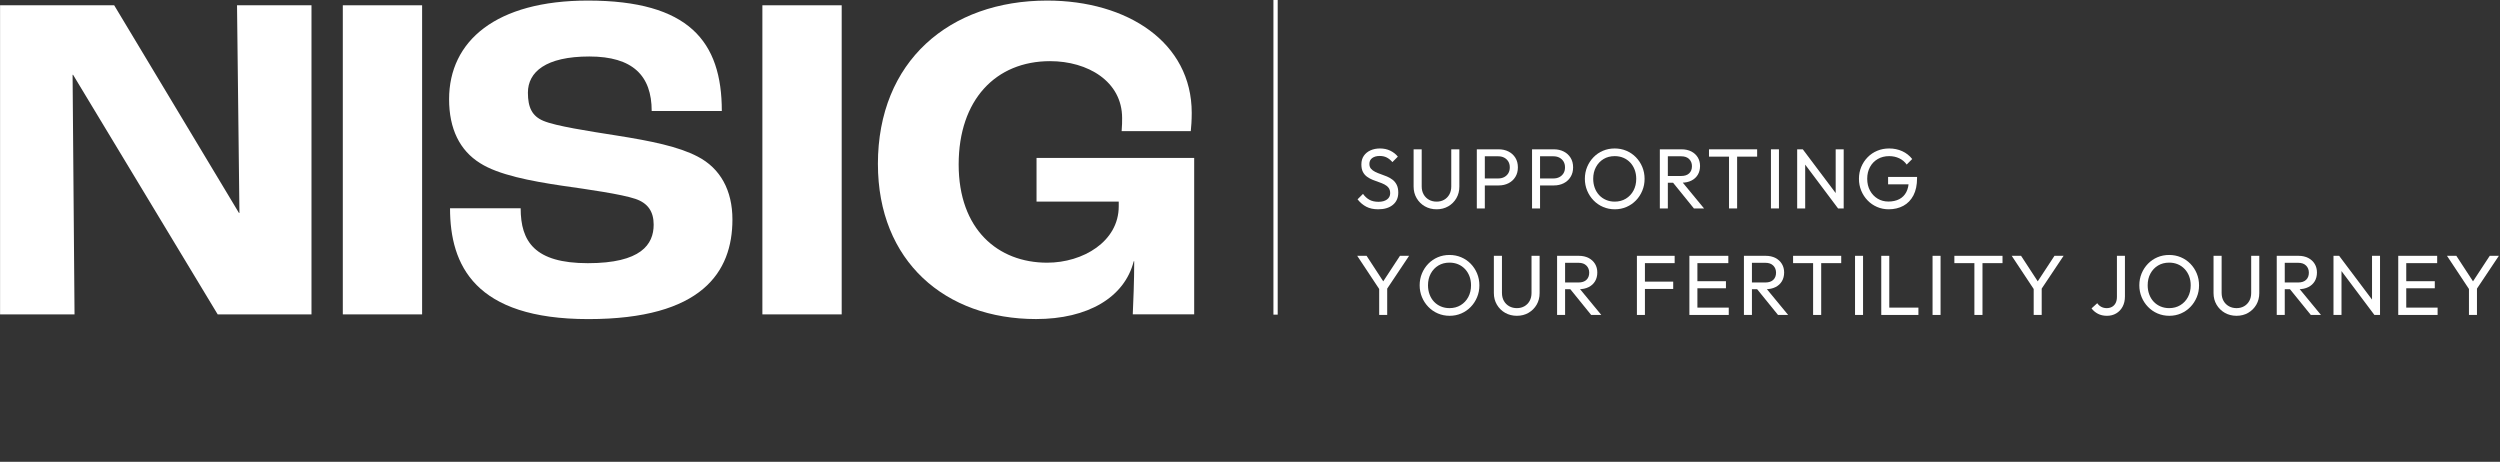 <?xml version="1.0" encoding="UTF-8"?> <svg xmlns="http://www.w3.org/2000/svg" width="314" height="58" viewBox="0 0 314 58" fill="none"><rect x="0" y="0" width="314" height="58" fill="#333333" stroke="none"/><g clip-path="url(#clip0_1322_5741)"><path d="M0.008 0.664H14.342L30.011 26.742H30.073L29.77 0.664H39.123V39.487H27.341L9.179 9.396H9.117L9.361 39.487H0.008V0.664Z" fill="white"></path><path d="M43.057 0.664H53.017V39.487H43.057V0.664Z" fill="white"></path><path d="M56.527 26.154H65.395C65.395 30.343 67.156 33.056 73.838 33.056C80.521 33.056 82.1 30.696 82.1 28.219C82.1 26.568 81.372 25.503 79.791 24.974C78.031 24.383 73.9 23.794 70.558 23.32C66.61 22.729 62.602 21.964 60.293 20.487C57.741 18.893 56.406 16.18 56.406 12.464C56.406 5.147 62.297 0.072 73.836 0.072C86.53 0.072 90.66 5.206 90.66 13.938H81.853C81.853 9.513 79.486 7.095 74.018 7.095C68.549 7.095 66.305 9.042 66.305 11.637C66.305 13.526 66.85 14.588 68.247 15.177C69.767 15.827 73.956 16.474 77.356 17.007C81.851 17.716 85.251 18.422 87.621 19.663C90.476 21.137 91.993 23.912 91.993 27.569C91.993 34.177 88.167 40.078 73.894 40.078C59.622 40.078 56.524 33.294 56.524 26.154H56.527Z" fill="white"></path><path d="M95.756 0.664H105.716V39.487H95.756V0.664Z" fill="white"></path><path d="M110.264 20.608C110.264 7.686 119.253 0.072 131.521 0.072C141.605 0.072 149.681 5.324 149.681 14.174C149.681 15.059 149.62 16.003 149.561 16.474H140.877C140.938 15.824 140.938 15.236 140.938 14.821C140.938 10.22 136.626 7.681 131.888 7.681C125.085 7.681 120.408 12.518 120.408 20.661C120.408 28.805 125.328 32.994 131.524 32.994C136.019 32.994 140.513 30.338 140.513 25.913V25.322H130.189V19.834H149.989V39.482H142.276C142.338 38.066 142.458 35.292 142.458 32.815H142.396C141.243 37.358 136.626 40.073 130.128 40.073C118.71 40.073 110.266 32.815 110.266 20.602L110.264 20.608Z" fill="white"></path><path d="M173.097 26.287C172.52 26.287 172.025 26.18 171.61 25.966C171.195 25.752 170.829 25.442 170.508 25.035L171.193 24.35C171.428 24.68 171.698 24.926 172.006 25.094C172.314 25.263 172.691 25.346 173.14 25.346C173.59 25.346 173.938 25.249 174.205 25.057C174.473 24.864 174.606 24.599 174.606 24.265C174.606 23.987 174.539 23.762 174.408 23.591C174.277 23.419 174.103 23.278 173.889 23.168C173.675 23.058 173.44 22.959 173.183 22.874C172.926 22.788 172.669 22.694 172.413 22.59C172.156 22.486 171.918 22.357 171.701 22.2C171.484 22.042 171.31 21.841 171.182 21.595C171.054 21.349 170.989 21.033 170.989 20.648C170.989 20.228 171.091 19.869 171.294 19.572C171.498 19.275 171.776 19.048 172.129 18.887C172.482 18.727 172.881 18.647 173.322 18.647C173.806 18.647 174.243 18.74 174.628 18.93C175.013 19.12 175.326 19.366 175.569 19.674L174.885 20.359C174.663 20.102 174.427 19.91 174.173 19.781C173.919 19.653 173.63 19.588 173.301 19.588C172.902 19.588 172.584 19.677 172.348 19.851C172.113 20.024 171.995 20.271 171.995 20.584C171.995 20.832 172.062 21.036 172.193 21.188C172.324 21.341 172.498 21.472 172.712 21.579C172.926 21.686 173.164 21.785 173.424 21.873C173.683 21.961 173.943 22.06 174.2 22.167C174.457 22.274 174.692 22.411 174.906 22.574C175.12 22.737 175.294 22.951 175.425 23.211C175.556 23.47 175.623 23.797 175.623 24.19C175.623 24.845 175.396 25.359 174.943 25.731C174.491 26.103 173.876 26.287 173.097 26.287Z" fill="white"></path><path d="M180.438 26.287C179.89 26.287 179.397 26.162 178.961 25.913C178.525 25.664 178.183 25.322 177.929 24.891C177.675 24.46 177.549 23.973 177.549 23.43V18.754H178.565V23.409C178.565 23.802 178.648 24.139 178.812 24.425C178.975 24.712 179.199 24.931 179.48 25.089C179.761 25.247 180.082 25.324 180.438 25.324C180.794 25.324 181.11 25.247 181.385 25.089C181.661 24.931 181.877 24.712 182.038 24.425C182.198 24.139 182.279 23.805 182.279 23.419V18.754H183.295V23.441C183.295 23.984 183.17 24.468 182.921 24.896C182.672 25.324 182.332 25.664 181.904 25.913C181.476 26.162 180.987 26.287 180.438 26.287Z" fill="white"></path><path d="M185.488 26.18V18.754H186.494V26.18H185.488ZM186.162 23.291V22.413H188.185C188.463 22.413 188.712 22.357 188.929 22.242C189.145 22.127 189.317 21.967 189.442 21.761C189.568 21.555 189.63 21.309 189.63 21.022C189.63 20.736 189.568 20.49 189.442 20.284C189.317 20.078 189.145 19.917 188.929 19.802C188.712 19.687 188.463 19.631 188.185 19.631H186.162V18.754H188.238C188.696 18.754 189.105 18.847 189.469 19.032C189.833 19.216 190.119 19.479 190.331 19.818C190.542 20.158 190.646 20.559 190.646 21.022C190.646 21.485 190.542 21.878 190.331 22.221C190.119 22.563 189.833 22.828 189.469 23.013C189.105 23.197 188.696 23.291 188.238 23.291H186.162Z" fill="white"></path><path d="M192.424 26.18V18.754H193.43V26.18H192.424ZM193.098 23.291V22.413H195.12C195.399 22.413 195.648 22.357 195.864 22.242C196.081 22.127 196.252 21.967 196.378 21.761C196.504 21.555 196.565 21.309 196.565 21.022C196.565 20.736 196.504 20.49 196.378 20.284C196.252 20.078 196.081 19.917 195.864 19.802C195.648 19.687 195.399 19.631 195.12 19.631H193.098V18.754H195.174C195.631 18.754 196.041 18.847 196.405 19.032C196.768 19.216 197.055 19.479 197.266 19.818C197.477 20.158 197.582 20.559 197.582 21.022C197.582 21.485 197.477 21.878 197.266 22.221C197.055 22.563 196.768 22.828 196.405 23.013C196.041 23.197 195.631 23.291 195.174 23.291H193.098Z" fill="white"></path><path d="M202.825 26.287C202.298 26.287 201.806 26.188 201.349 25.993C200.891 25.798 200.493 25.522 200.15 25.169C199.808 24.816 199.54 24.407 199.348 23.944C199.155 23.481 199.059 22.983 199.059 22.456C199.059 21.929 199.155 21.424 199.348 20.963C199.54 20.503 199.805 20.099 200.145 19.749C200.485 19.398 200.88 19.128 201.333 18.936C201.785 18.743 202.277 18.647 202.804 18.647C203.331 18.647 203.823 18.743 204.275 18.936C204.728 19.128 205.126 19.398 205.469 19.749C205.811 20.099 206.079 20.506 206.271 20.969C206.464 21.432 206.56 21.932 206.56 22.467C206.56 23.002 206.464 23.492 206.271 23.954C206.079 24.417 205.814 24.824 205.474 25.174C205.134 25.525 204.738 25.798 204.286 25.993C203.834 26.188 203.347 26.287 202.825 26.287ZM202.804 25.324C203.331 25.324 203.799 25.201 204.206 24.955C204.612 24.709 204.931 24.369 205.164 23.938C205.396 23.508 205.511 23.013 205.511 22.456C205.511 22.042 205.444 21.662 205.313 21.317C205.182 20.971 204.995 20.669 204.752 20.412C204.508 20.156 204.225 19.958 203.895 19.819C203.566 19.679 203.203 19.61 202.804 19.61C202.277 19.61 201.811 19.73 201.407 19.974C201.004 20.217 200.688 20.552 200.455 20.98C200.222 21.408 200.107 21.9 200.107 22.456C200.107 22.871 200.174 23.254 200.305 23.607C200.436 23.96 200.624 24.262 200.862 24.516C201.1 24.77 201.386 24.968 201.718 25.11C202.05 25.252 202.411 25.324 202.804 25.324Z" fill="white"></path><path d="M208.475 26.18V18.754H209.481V26.18H208.475ZM209.149 22.948V22.103H211.161C211.597 22.103 211.928 21.993 212.161 21.771C212.394 21.549 212.509 21.25 212.509 20.872C212.509 20.517 212.394 20.22 212.161 19.984C211.928 19.749 211.599 19.631 211.171 19.631H209.149V18.754H211.203C211.674 18.754 212.084 18.845 212.434 19.026C212.784 19.209 213.052 19.457 213.242 19.77C213.432 20.083 213.526 20.444 213.526 20.851C213.526 21.258 213.432 21.64 213.242 21.953C213.052 22.266 212.784 22.512 212.434 22.686C212.084 22.86 211.674 22.948 211.203 22.948H209.149ZM212.755 26.18L210.058 22.852L211.011 22.52L214.028 26.18H212.755Z" fill="white"></path><path d="M214.65 19.674V18.754H220.697V19.674H214.65ZM217.165 26.18V18.968H218.182V26.18H217.165Z" fill="white"></path><path d="M222.43 26.18V18.754H223.436V26.18H222.43Z" fill="white"></path><path d="M225.725 26.18V18.754H226.431L226.731 19.931V26.18H225.725ZM230.861 26.18L226.302 20.102L226.431 18.754L231 24.832L230.861 26.18ZM230.861 26.18L230.562 25.078V18.754H231.567V26.18H230.861Z" fill="white"></path><path d="M237.208 26.287C236.695 26.287 236.21 26.188 235.758 25.993C235.306 25.798 234.91 25.525 234.571 25.174C234.231 24.824 233.966 24.417 233.773 23.954C233.581 23.492 233.484 22.991 233.484 22.456C233.484 21.921 233.581 21.424 233.773 20.963C233.966 20.503 234.233 20.099 234.576 19.749C234.918 19.398 235.32 19.128 235.78 18.936C236.24 18.743 236.74 18.647 237.283 18.647C237.875 18.647 238.42 18.762 238.921 18.989C239.421 19.217 239.838 19.546 240.173 19.974L239.477 20.669C239.242 20.327 238.931 20.065 238.546 19.883C238.161 19.701 237.741 19.61 237.283 19.61C236.74 19.61 236.261 19.73 235.844 19.974C235.427 20.217 235.103 20.552 234.87 20.98C234.637 21.408 234.522 21.9 234.522 22.456C234.522 23.013 234.64 23.516 234.876 23.944C235.111 24.372 235.429 24.706 235.828 24.95C236.227 25.193 236.681 25.314 237.187 25.314C237.693 25.314 238.169 25.215 238.551 25.014C238.934 24.813 239.226 24.519 239.429 24.131C239.632 23.743 239.737 23.267 239.745 22.702L240.354 23.152H237.144V22.221H240.783V22.371C240.783 23.235 240.63 23.957 240.328 24.538C240.025 25.118 239.603 25.557 239.065 25.849C238.527 26.14 237.907 26.287 237.208 26.287Z" fill="white"></path><path d="M173.386 36.539L170.465 32.13H171.642L173.996 35.736H173.472L175.837 32.13H176.982L174.039 36.539H173.386ZM173.226 39.557V35.876H174.232V39.557H173.226Z" fill="white"></path><path d="M182.075 39.664C181.548 39.664 181.056 39.565 180.599 39.37C180.141 39.174 179.743 38.899 179.4 38.545C179.058 38.192 178.79 37.783 178.598 37.32C178.405 36.857 178.309 36.36 178.309 35.833C178.309 35.306 178.405 34.8 178.598 34.34C178.79 33.88 179.055 33.476 179.395 33.125C179.735 32.775 180.13 32.505 180.583 32.312C181.035 32.12 181.527 32.023 182.054 32.023C182.581 32.023 183.073 32.12 183.525 32.312C183.978 32.505 184.376 32.775 184.719 33.125C185.061 33.476 185.329 33.883 185.521 34.345C185.714 34.808 185.81 35.308 185.81 35.843C185.81 36.379 185.714 36.868 185.521 37.331C185.329 37.794 185.064 38.2 184.724 38.551C184.384 38.901 183.988 39.174 183.536 39.37C183.084 39.565 182.597 39.664 182.075 39.664ZM182.054 38.701C182.581 38.701 183.049 38.578 183.456 38.331C183.862 38.085 184.181 37.746 184.414 37.315C184.646 36.884 184.761 36.389 184.761 35.833C184.761 35.418 184.694 35.038 184.563 34.693C184.432 34.348 184.245 34.046 184.002 33.789C183.758 33.532 183.475 33.334 183.145 33.195C182.816 33.056 182.453 32.986 182.054 32.986C181.527 32.986 181.061 33.107 180.657 33.35C180.254 33.594 179.938 33.928 179.705 34.356C179.472 34.784 179.357 35.276 179.357 35.833C179.357 36.248 179.424 36.63 179.555 36.983C179.686 37.336 179.874 37.639 180.112 37.893C180.35 38.147 180.636 38.345 180.968 38.487C181.3 38.629 181.661 38.701 182.054 38.701Z" fill="white"></path><path d="M190.518 39.664C189.97 39.664 189.478 39.538 189.041 39.289C188.605 39.04 188.263 38.698 188.009 38.267C187.755 37.837 187.629 37.35 187.629 36.806V32.13H188.646V36.785C188.646 37.178 188.728 37.516 188.892 37.802C189.055 38.088 189.28 38.307 189.56 38.465C189.841 38.623 190.162 38.701 190.518 38.701C190.874 38.701 191.19 38.623 191.465 38.465C191.741 38.307 191.958 38.088 192.118 37.802C192.279 37.516 192.359 37.181 192.359 36.796V32.13H193.375V36.817C193.375 37.36 193.25 37.844 193.001 38.273C192.752 38.701 192.412 39.04 191.984 39.289C191.556 39.538 191.067 39.664 190.518 39.664Z" fill="white"></path><path d="M195.57 39.557V32.13H196.576V39.557H195.57ZM196.244 36.325V35.48H198.256C198.692 35.48 199.024 35.37 199.257 35.148C199.49 34.926 199.605 34.626 199.605 34.249C199.605 33.893 199.49 33.596 199.257 33.361C199.024 33.125 198.695 33.008 198.267 33.008H196.244V32.13H198.299C198.77 32.13 199.179 32.221 199.53 32.403C199.88 32.585 200.148 32.834 200.338 33.147C200.528 33.46 200.621 33.821 200.621 34.227C200.621 34.634 200.528 35.017 200.338 35.33C200.148 35.643 199.88 35.889 199.53 36.063C199.179 36.237 198.77 36.325 198.299 36.325H196.244ZM199.851 39.557L197.154 36.229L198.106 35.897L201.124 39.557H199.851Z" fill="white"></path><path d="M205.596 39.557V32.13H206.602V39.557H205.596ZM206.281 33.05V32.13H210.336V33.05H206.281ZM206.281 36.293V35.373H210.154V36.293H206.281Z" fill="white"></path><path d="M212.188 39.557V32.13H213.193V39.557H212.188ZM212.872 33.05V32.13H217.078V33.05H212.872ZM212.872 36.207V35.319H216.778V36.207H212.872ZM212.872 39.557V38.636H217.131V39.557H212.872Z" fill="white"></path><path d="M219.037 39.557V32.13H220.043V39.557H219.037ZM219.711 36.325V35.48H221.723C222.159 35.48 222.491 35.37 222.724 35.148C222.956 34.926 223.071 34.626 223.071 34.249C223.071 33.893 222.956 33.596 222.724 33.361C222.491 33.125 222.162 33.008 221.734 33.008H219.711V32.13H221.766C222.237 32.13 222.646 32.221 222.997 32.403C223.347 32.585 223.615 32.834 223.804 33.147C223.994 33.46 224.088 33.821 224.088 34.227C224.088 34.634 223.994 35.017 223.804 35.33C223.615 35.643 223.347 35.889 222.997 36.063C222.646 36.237 222.237 36.325 221.766 36.325H219.711ZM223.318 39.557L220.621 36.229L221.573 35.897L224.591 39.557H223.318Z" fill="white"></path><path d="M225.211 33.05V32.13H231.257V33.05H225.211ZM227.726 39.557V32.344H228.742V39.557H227.726Z" fill="white"></path><path d="M232.992 39.557V32.13H233.998V39.557H232.992Z" fill="white"></path><path d="M236.287 39.557V32.13H237.293V39.557H236.287ZM236.972 39.557V38.636H240.953V39.557H236.972Z" fill="white"></path><path d="M242.729 39.557V32.13H243.734V39.557H242.729Z" fill="white"></path><path d="M245.469 33.05V32.13H251.515V33.05H245.469ZM247.984 39.557V32.344H249V39.557H247.984Z" fill="white"></path><path d="M255.591 36.539L252.67 32.13H253.847L256.201 35.736H255.677L258.042 32.13H259.187L256.244 36.539H255.591ZM255.431 39.557V35.876H256.437V39.557H255.431Z" fill="white"></path><path d="M264.634 39.664C264.206 39.664 263.829 39.581 263.505 39.412C263.181 39.244 262.911 39.019 262.697 38.733L263.414 38.08C263.551 38.281 263.719 38.433 263.923 38.54C264.126 38.647 264.353 38.701 264.602 38.701C264.851 38.701 265.073 38.647 265.266 38.54C265.458 38.433 265.611 38.275 265.72 38.064C265.83 37.852 265.886 37.596 265.886 37.288V32.13H266.892V37.235C266.892 37.727 266.793 38.155 266.598 38.519C266.403 38.883 266.135 39.163 265.795 39.364C265.455 39.565 265.07 39.664 264.634 39.664Z" fill="white"></path><path d="M272.466 39.664C271.939 39.664 271.447 39.565 270.989 39.37C270.532 39.174 270.133 38.899 269.791 38.545C269.448 38.192 269.181 37.783 268.988 37.32C268.796 36.857 268.699 36.36 268.699 35.833C268.699 35.306 268.796 34.8 268.988 34.34C269.181 33.88 269.446 33.476 269.785 33.125C270.125 32.775 270.521 32.505 270.973 32.312C271.425 32.12 271.918 32.023 272.445 32.023C272.972 32.023 273.464 32.12 273.916 32.312C274.368 32.505 274.767 32.775 275.109 33.125C275.452 33.476 275.719 33.883 275.912 34.345C276.104 34.808 276.201 35.308 276.201 35.843C276.201 36.379 276.104 36.868 275.912 37.331C275.719 37.794 275.454 38.2 275.115 38.551C274.775 38.901 274.379 39.174 273.927 39.37C273.475 39.565 272.988 39.664 272.466 39.664ZM272.445 38.701C272.972 38.701 273.44 38.578 273.846 38.331C274.253 38.085 274.571 37.746 274.804 37.315C275.037 36.884 275.152 36.389 275.152 35.833C275.152 35.418 275.085 35.038 274.954 34.693C274.823 34.348 274.636 34.046 274.392 33.789C274.149 33.532 273.865 33.334 273.536 33.195C273.207 33.056 272.843 32.986 272.445 32.986C271.918 32.986 271.452 33.107 271.048 33.35C270.644 33.594 270.328 33.928 270.096 34.356C269.863 34.784 269.748 35.276 269.748 35.833C269.748 36.248 269.815 36.63 269.946 36.983C270.077 37.336 270.264 37.639 270.502 37.893C270.74 38.147 271.027 38.345 271.358 38.487C271.69 38.629 272.051 38.701 272.445 38.701Z" fill="white"></path><path d="M280.909 39.664C280.36 39.664 279.868 39.538 279.432 39.289C278.996 39.04 278.654 38.698 278.399 38.267C278.145 37.837 278.02 37.35 278.02 36.806V32.13H279.036V36.785C279.036 37.178 279.119 37.516 279.282 37.802C279.445 38.088 279.67 38.307 279.951 38.465C280.232 38.623 280.553 38.701 280.909 38.701C281.265 38.701 281.58 38.623 281.856 38.465C282.131 38.307 282.348 38.088 282.509 37.802C282.669 37.516 282.749 37.181 282.749 36.796V32.13H283.766V36.817C283.766 37.36 283.64 37.844 283.392 38.273C283.143 38.701 282.803 39.04 282.375 39.289C281.947 39.538 281.457 39.664 280.909 39.664Z" fill="white"></path><path d="M285.959 39.557V32.13H286.965V39.557H285.959ZM286.633 36.325V35.48H288.645C289.081 35.48 289.413 35.37 289.646 35.148C289.878 34.926 289.993 34.626 289.993 34.249C289.993 33.893 289.878 33.596 289.646 33.361C289.413 33.125 289.084 33.008 288.656 33.008H286.633V32.13H288.688C289.159 32.13 289.568 32.221 289.918 32.403C290.269 32.585 290.536 32.834 290.726 33.147C290.916 33.46 291.01 33.821 291.01 34.227C291.01 34.634 290.916 35.017 290.726 35.33C290.536 35.643 290.269 35.889 289.918 36.063C289.568 36.237 289.159 36.325 288.688 36.325H286.633ZM290.239 39.557L287.543 36.229L288.495 35.897L291.513 39.557H290.239Z" fill="white"></path><path d="M293.086 39.557V32.13H293.792L294.092 33.307V39.557H293.086ZM298.225 39.557L293.666 33.478L293.795 32.13L298.364 38.208L298.225 39.557ZM298.225 39.557L297.926 38.455V32.13H298.931V39.557H298.225Z" fill="white"></path><path d="M301.219 39.557V32.13H302.225V39.557H301.219ZM301.904 33.05V32.13H306.109V33.05H301.904ZM301.904 36.207V35.319H305.81V36.207H301.904ZM301.904 39.557V38.636H306.163V39.557H301.904Z" fill="white"></path><path d="M310.261 36.539L307.34 32.13H308.517L310.871 35.736H310.347L312.712 32.13H313.857L310.914 36.539H310.261ZM310.101 39.557V35.876H311.107V39.557H310.101Z" fill="white"></path><path d="M160.478 0H159.943V39.519H160.478V0Z" fill="white"></path></g><defs><clipPath id="clip0_1322_5741"><rect width="313.858" height="58" fill="white"></rect></clipPath></defs></svg> 